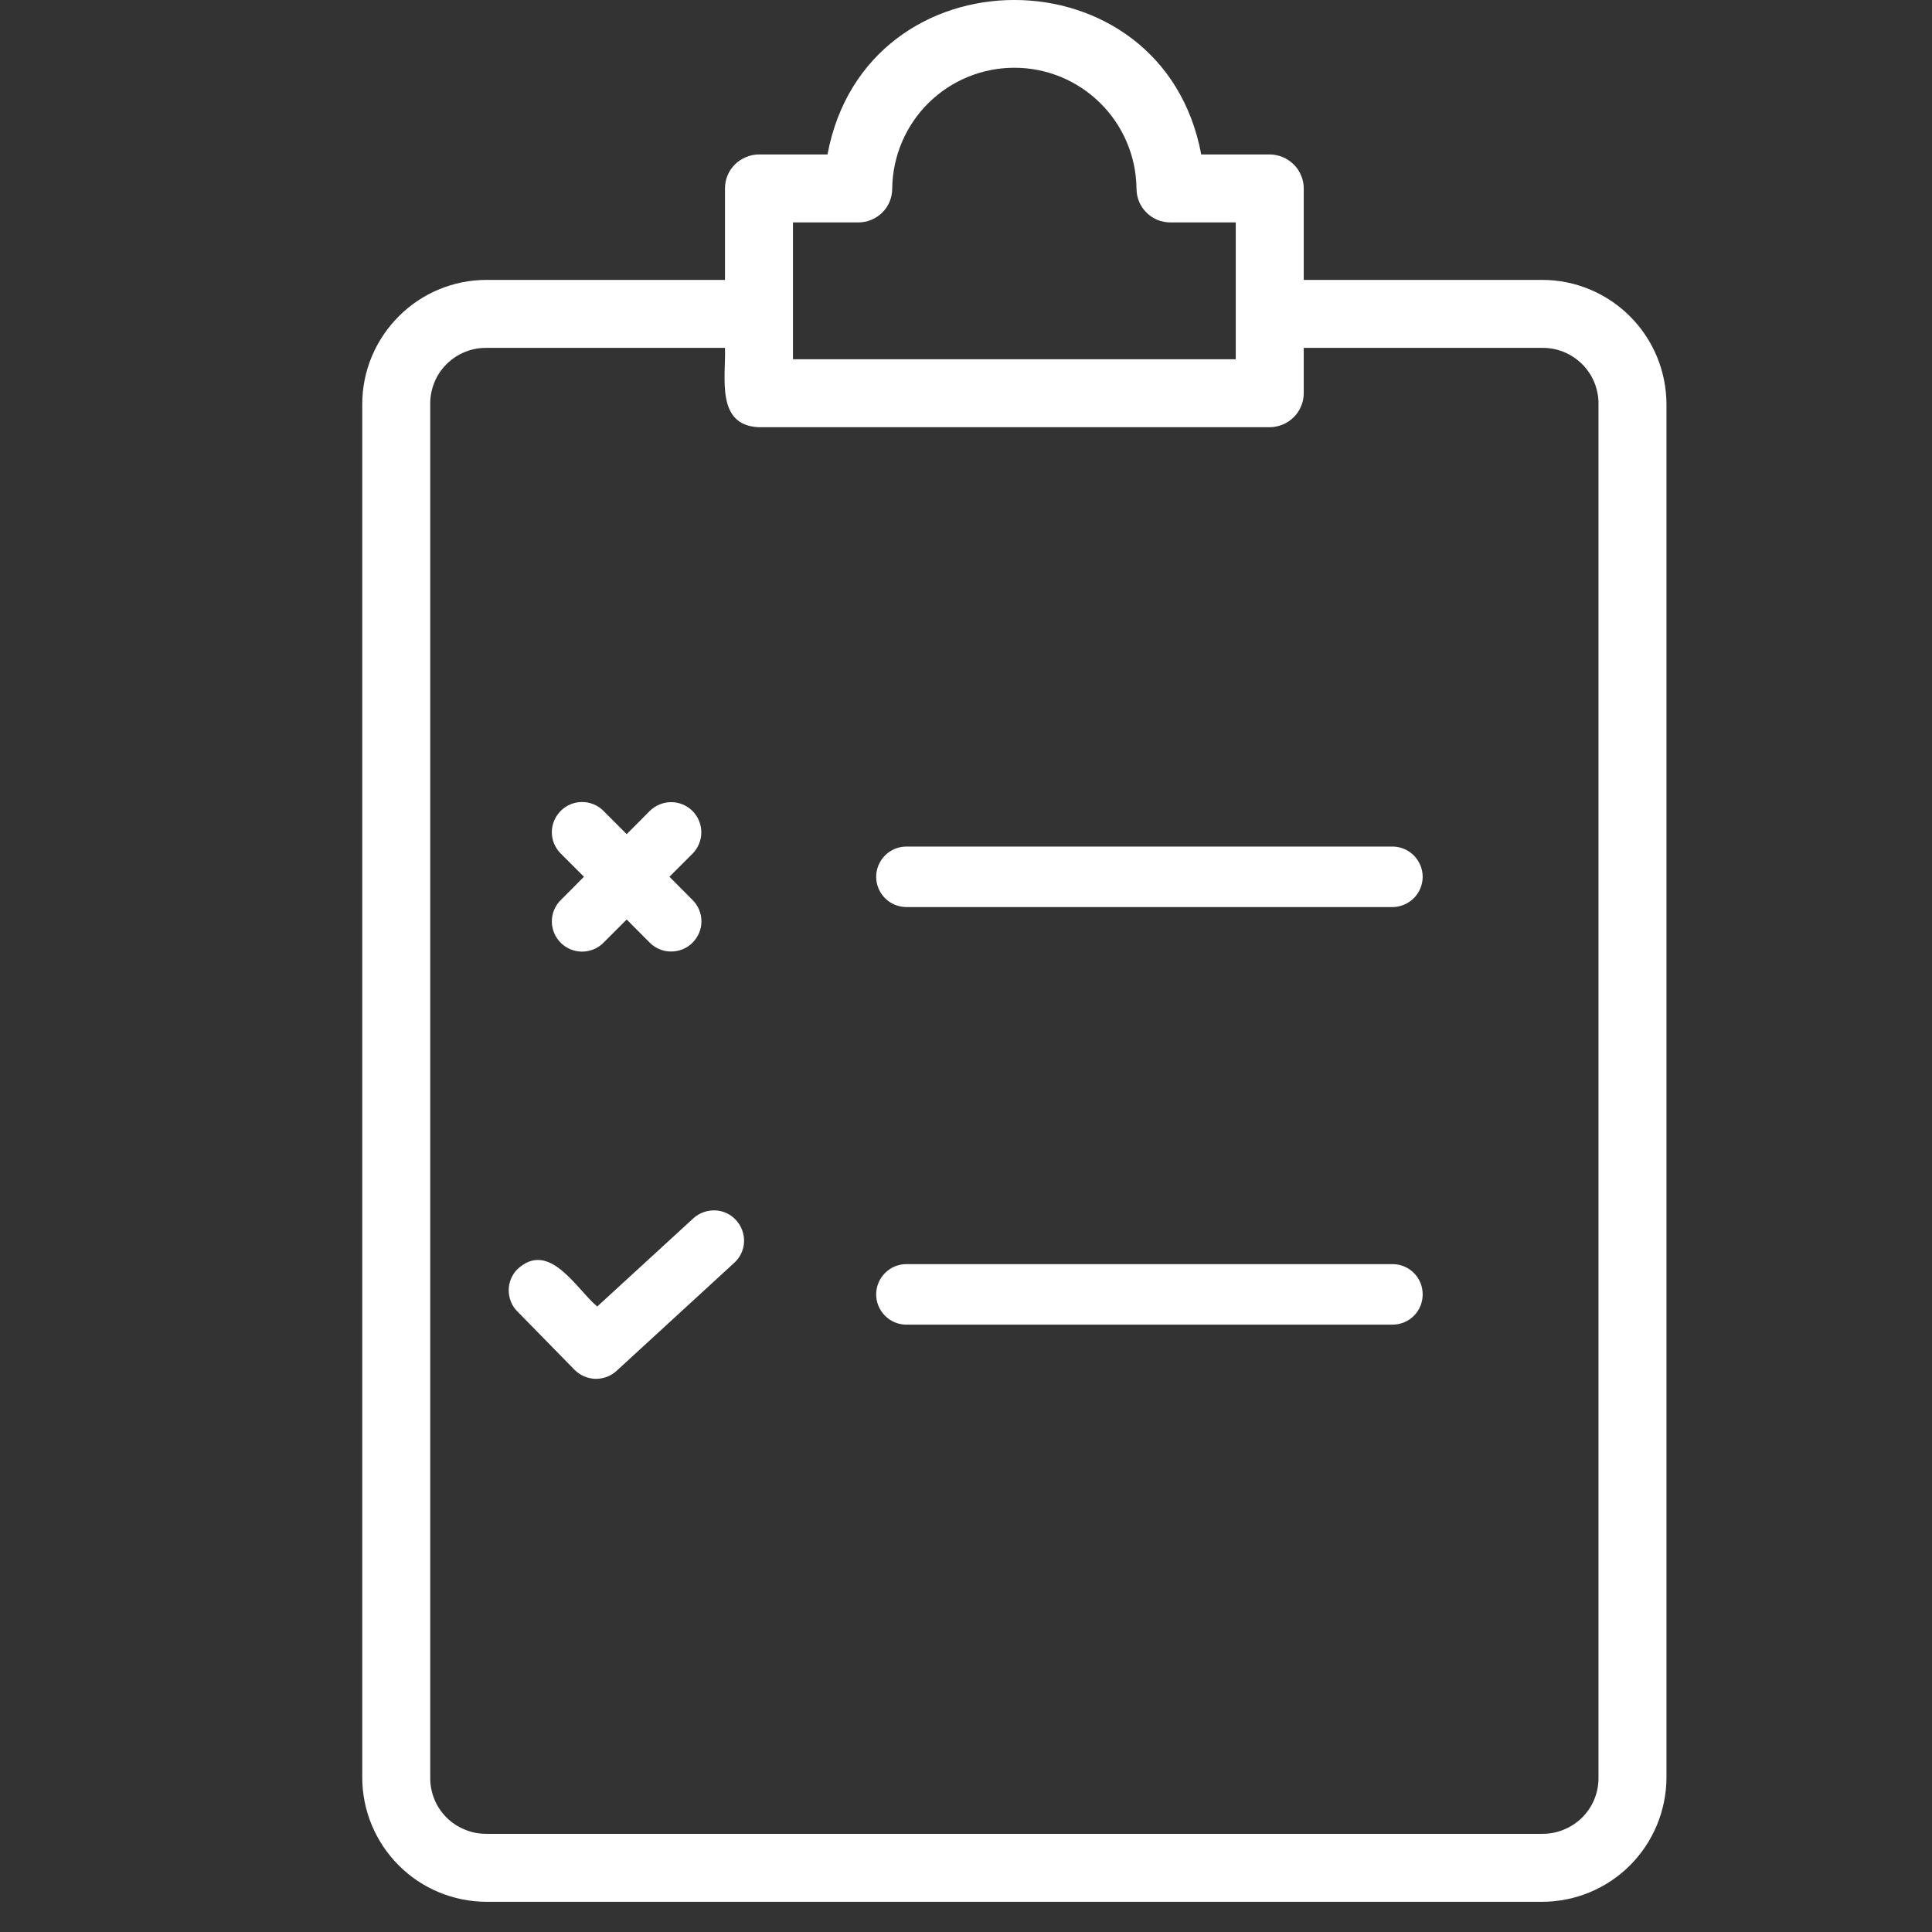 <svg width="16" height="16" viewBox="0 0 16 16" fill="none" xmlns="http://www.w3.org/2000/svg">
<rect x="0" y="0" width="16" height="16" fill="#333333" stroke="none"/>
<path d="M12.772 2.318H10.797V1.561C10.797 1.524 10.79 1.487 10.775 1.453C10.761 1.419 10.741 1.388 10.714 1.362C10.688 1.336 10.657 1.315 10.623 1.301C10.589 1.287 10.552 1.279 10.515 1.279H9.948C9.63 -0.425 7.172 -0.428 6.853 1.279L6.285 1.279C6.248 1.279 6.212 1.287 6.178 1.301C6.144 1.315 6.112 1.336 6.086 1.362C6.06 1.388 6.039 1.419 6.025 1.453C6.011 1.487 6.004 1.524 6.004 1.561V2.318H4.029C3.756 2.318 3.494 2.427 3.302 2.62C3.109 2.813 3 3.074 3 3.347V14.721C3 14.993 3.109 15.255 3.302 15.448C3.494 15.641 3.756 15.749 4.029 15.75H12.772C13.045 15.749 13.306 15.641 13.499 15.448C13.692 15.255 13.8 14.993 13.801 14.721V3.347C13.8 3.074 13.692 2.813 13.499 2.62C13.306 2.427 13.045 2.318 12.772 2.318ZM6.567 1.842H7.108C7.145 1.842 7.181 1.835 7.215 1.821C7.249 1.807 7.281 1.786 7.307 1.76C7.333 1.734 7.354 1.703 7.368 1.669C7.382 1.634 7.389 1.598 7.389 1.561C7.392 1.295 7.5 1.04 7.689 0.853C7.879 0.666 8.134 0.561 8.4 0.561C8.667 0.561 8.922 0.666 9.111 0.853C9.301 1.04 9.409 1.295 9.412 1.561C9.412 1.598 9.419 1.634 9.433 1.669C9.447 1.703 9.468 1.734 9.494 1.76C9.52 1.786 9.551 1.807 9.585 1.821C9.62 1.835 9.656 1.842 9.693 1.842H10.234V2.975H6.567V1.842ZM13.238 14.721C13.239 14.782 13.227 14.843 13.204 14.9C13.181 14.957 13.146 15.008 13.103 15.052C13.059 15.095 13.008 15.129 12.951 15.152C12.894 15.176 12.834 15.187 12.772 15.187H4.029C3.967 15.187 3.906 15.176 3.85 15.152C3.793 15.129 3.741 15.095 3.698 15.052C3.654 15.008 3.62 14.957 3.597 14.9C3.574 14.843 3.562 14.782 3.563 14.721V3.347C3.562 3.286 3.574 3.225 3.597 3.168C3.62 3.111 3.654 3.059 3.698 3.016C3.741 2.973 3.793 2.938 3.85 2.915C3.906 2.892 3.967 2.88 4.029 2.881H6.004C6.012 3.125 5.926 3.524 6.285 3.538H10.515C10.552 3.538 10.589 3.53 10.623 3.516C10.657 3.502 10.688 3.481 10.714 3.455C10.741 3.429 10.761 3.398 10.775 3.364C10.79 3.33 10.797 3.293 10.797 3.256V2.881H12.772C12.834 2.88 12.894 2.892 12.951 2.915C13.008 2.938 13.059 2.973 13.103 3.016C13.146 3.059 13.181 3.111 13.204 3.168C13.227 3.225 13.239 3.286 13.238 3.347L13.238 14.721Z" fill="white"/>
<path d="M4.644 7.808C4.667 7.831 4.694 7.849 4.725 7.862C4.755 7.874 4.788 7.881 4.821 7.881C4.853 7.881 4.886 7.874 4.916 7.862C4.947 7.849 4.974 7.831 4.997 7.808L5.19 7.615L5.382 7.808C5.429 7.854 5.493 7.881 5.559 7.88C5.625 7.88 5.689 7.854 5.735 7.807C5.782 7.76 5.809 7.697 5.809 7.631C5.809 7.564 5.783 7.501 5.736 7.454L5.544 7.261L5.736 7.069C5.782 7.022 5.808 6.959 5.808 6.892C5.808 6.826 5.781 6.763 5.735 6.716C5.688 6.67 5.625 6.643 5.559 6.643C5.493 6.643 5.429 6.669 5.382 6.715L5.19 6.908L4.997 6.715C4.951 6.668 4.887 6.642 4.821 6.642C4.754 6.642 4.691 6.668 4.644 6.715C4.597 6.762 4.57 6.826 4.57 6.892C4.57 6.959 4.597 7.022 4.644 7.069L4.836 7.261L4.644 7.454C4.62 7.477 4.602 7.505 4.589 7.535C4.577 7.565 4.57 7.598 4.57 7.631C4.57 7.664 4.577 7.696 4.589 7.726C4.602 7.757 4.62 7.784 4.644 7.808Z" fill="white"/>
<path d="M11.537 7.011H7.502C7.436 7.012 7.374 7.039 7.328 7.086C7.282 7.133 7.256 7.196 7.256 7.261C7.256 7.327 7.282 7.39 7.328 7.437C7.374 7.484 7.436 7.51 7.502 7.512H11.537C11.602 7.51 11.664 7.483 11.71 7.437C11.756 7.39 11.782 7.327 11.782 7.261C11.782 7.196 11.756 7.133 11.71 7.086C11.664 7.039 11.602 7.012 11.537 7.011Z" fill="white"/>
<path d="M11.537 10.469H7.502C7.436 10.47 7.374 10.497 7.328 10.544C7.282 10.591 7.256 10.654 7.256 10.72C7.256 10.785 7.282 10.848 7.328 10.895C7.374 10.942 7.436 10.969 7.502 10.97H11.537C11.602 10.969 11.665 10.942 11.711 10.895C11.757 10.848 11.782 10.785 11.782 10.72C11.782 10.654 11.757 10.591 11.711 10.544C11.665 10.497 11.602 10.47 11.537 10.469Z" fill="white"/>
<path d="M5.746 10.086L4.946 10.82C4.771 10.673 4.551 10.27 4.288 10.508C4.264 10.53 4.246 10.558 4.233 10.588C4.22 10.618 4.213 10.651 4.213 10.684C4.213 10.717 4.219 10.749 4.231 10.78C4.243 10.81 4.261 10.838 4.285 10.861L4.758 11.344C4.804 11.39 4.865 11.417 4.93 11.419C4.995 11.42 5.058 11.397 5.106 11.353L6.084 10.455C6.132 10.41 6.16 10.348 6.162 10.282C6.164 10.217 6.14 10.153 6.096 10.105C6.052 10.056 5.99 10.027 5.925 10.024C5.86 10.021 5.795 10.043 5.746 10.086Z" fill="white"/>
</svg>

